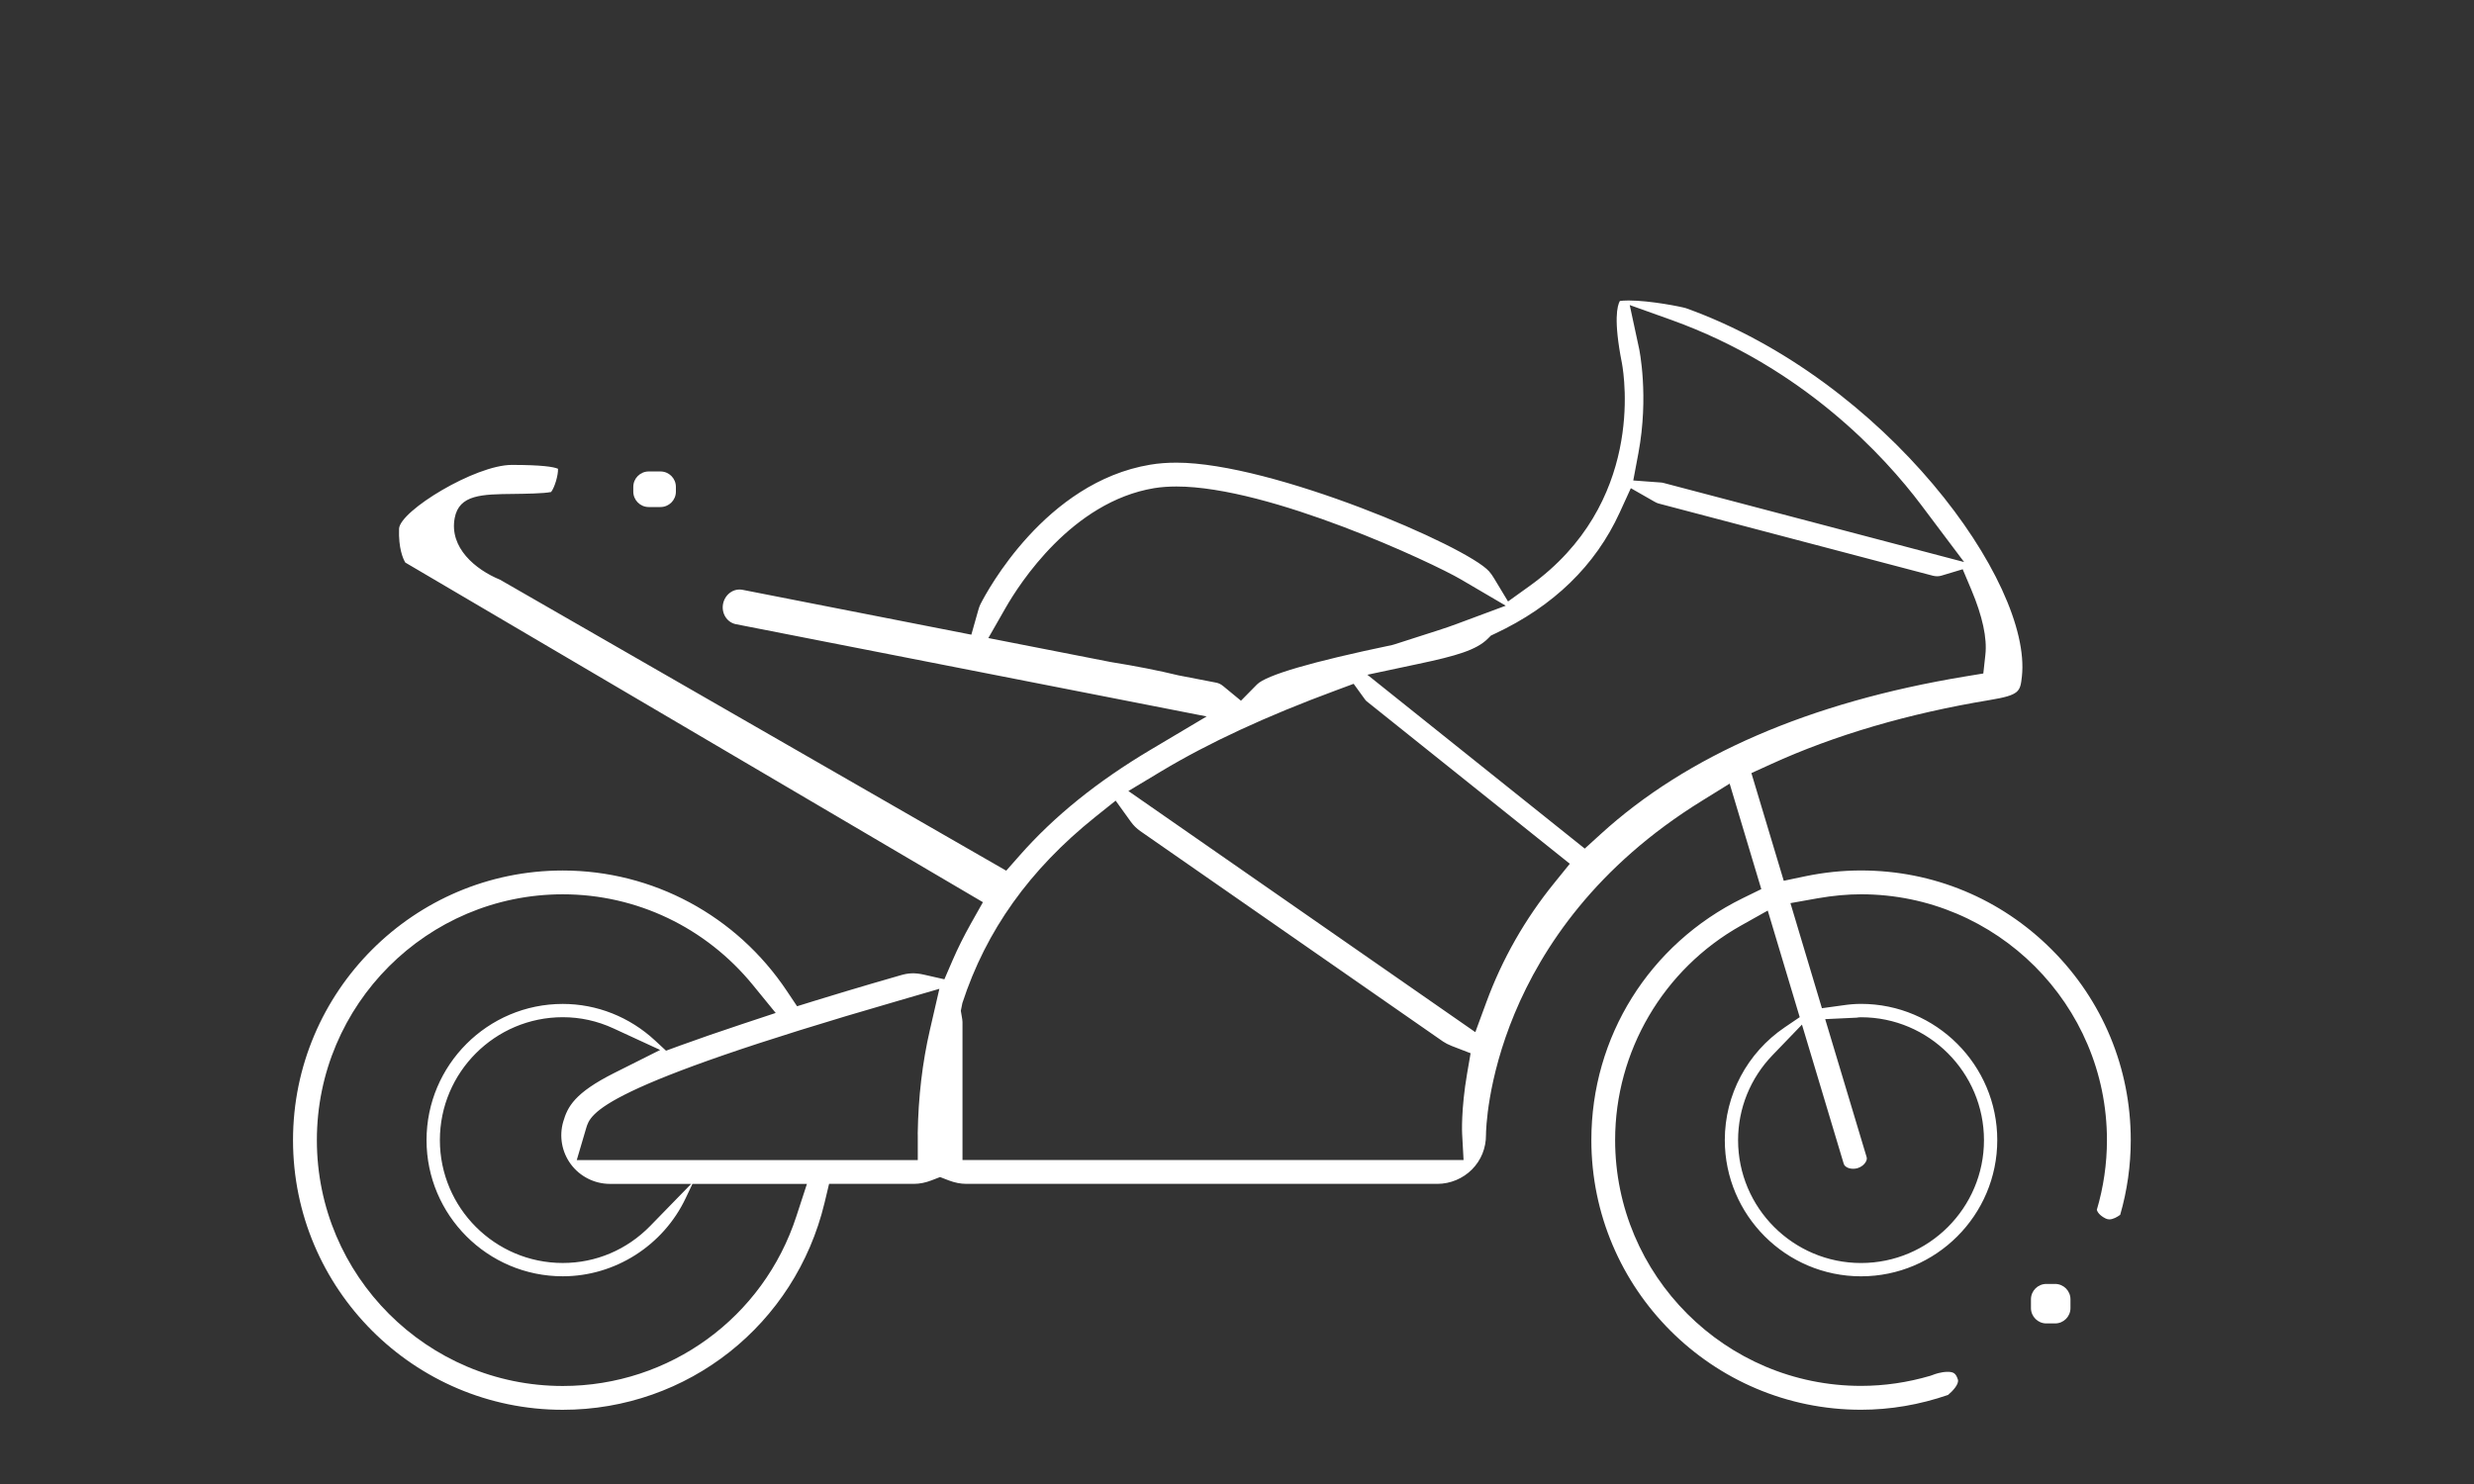 <?xml version="1.0" encoding="utf-8"?>
<!-- Generator: Adobe Illustrator 16.0.0, SVG Export Plug-In . SVG Version: 6.00 Build 0)  -->
<!DOCTYPE svg PUBLIC "-//W3C//DTD SVG 1.1//EN" "http://www.w3.org/Graphics/SVG/1.1/DTD/svg11.dtd">
<svg version="1.1" id="Layer_2" xmlns="http://www.w3.org/2000/svg" xmlns:xlink="http://www.w3.org/1999/xlink" x="0px" y="0px"
	 width="100px" height="60px" viewBox="0 0 100 60" enable-background="new 0 0 100 60" xml:space="preserve">
<rect x="0" y="0" width="100" height="60" fill="#333333" stroke="none"/>
<g>
	<path fill="#FFFFFF" d="M26.221,20.5h0.476c0.343,0,0.623-0.278,0.623-0.623v-0.192c0-0.345-0.279-0.623-0.623-0.623h-0.476
		c-0.343,0-0.623,0.278-0.623,0.623v0.192C25.599,20.221,25.878,20.5,26.221,20.5z"/>
	<path fill="#FFFFFF" d="M85.117,49.268c0.051,0.023,0.098,0.033,0.146,0.033c0.148,0,0.318-0.098,0.436-0.184
		c0.283-0.979,0.427-1.994,0.427-3.021c0.001-2.906-1.134-5.644-3.196-7.705c-2.061-2.063-4.797-3.197-7.705-3.197
		c-0.744,0-1.494,0.078-2.229,0.229L72.1,35.611l-1.308-4.354l0.793-0.361c2.576-1.176,5.552-2.049,8.842-2.593
		c1.214-0.201,1.229-0.344,1.298-0.945c0.424-3.803-5.49-11.991-13.578-14.898c-0.18-0.056-1.438-0.311-2.318-0.311
		c-0.176,0-0.286,0.01-0.354,0.02c-0.104,0.184-0.264,0.766,0.084,2.516c0.105,0.583,0.896,5.68-3.722,9l-0.882,0.633l-0.561-0.93
		c-0.061-0.103-0.127-0.199-0.205-0.288c-0.899-1.013-8.756-4.394-12.633-4.394c-0.378,0-0.735,0.026-1.063,0.082
		c-4.242,0.707-6.602,5.127-6.857,5.629c-0.058,0.114-0.09,0.235-0.123,0.356l-0.251,0.888l-9.242-1.813
		c-0.374-0.074-0.719,0.188-0.794,0.567c-0.074,0.383,0.159,0.752,0.521,0.822l19.026,3.73l-2.251,1.338
		c-2.172,1.291-3.908,2.693-5.31,4.285l-0.54,0.613L20.213,23.439c-1.003-0.412-2.058-1.298-1.834-2.494
		c0.178-0.951,1.104-0.962,2.386-0.975c0.433-0.006,1.212-0.014,1.511-0.078c0.145-0.188,0.29-0.68,0.279-0.939
		c-0.176-0.078-0.654-0.156-1.87-0.156c-1.47,0-4.514,1.851-4.555,2.578c-0.027,0.797,0.162,1.217,0.252,1.369L39.73,36.477
		l-0.481,0.855c-0.29,0.516-0.534,1.006-0.748,1.5l-0.329,0.762l-0.81-0.184c-0.407-0.094-0.671-0.063-0.955,0.02
		c-0.246,0.07-1.663,0.475-3.477,1.033l-0.712,0.221l-0.414-0.619c-2.035-3.049-5.421-4.869-9.058-4.869
		c-6.012,0-10.902,4.892-10.902,10.902c0,6.01,4.891,10.902,10.902,10.902c5.049,0,9.401-3.441,10.582-8.367l0.184-0.768h3.429
		c0.229,0,0.464-0.047,0.699-0.137l0.358-0.138l0.358,0.138c0.237,0.09,0.473,0.137,0.701,0.137H58.1
		c0.521,0,1.029-0.213,1.396-0.58c0.371-0.373,0.572-0.871,0.568-1.4c0.002-0.35,0.17-8.227,8.742-13.516l1.107-0.686l1.279,4.265
		l-0.76,0.372c-3.771,1.854-6.109,5.604-6.109,9.775c0,6.012,4.891,10.903,10.9,10.903c1.18,0,2.361-0.201,3.518-0.599
		c0.182-0.149,0.458-0.444,0.396-0.627c-0.08-0.241-0.166-0.307-0.416-0.307c-0.26,0-0.533,0.098-0.576,0.117l-0.121,0.043
		c-0.922,0.271-1.863,0.408-2.801,0.408c-5.48,0-9.939-4.461-9.939-9.941c0-3.583,1.945-6.904,5.08-8.666l1.089-0.611l1.292,4.31
		l-0.607,0.412c-1.516,1.028-2.421,2.731-2.421,4.558c0,3.036,2.47,5.508,5.507,5.508c3.035,0,5.506-2.472,5.506-5.508
		c0-3.035-2.471-5.507-5.506-5.507c-0.25,0-0.492,0.022-0.731,0.058l-0.851,0.117l-1.272-4.248l1.104-0.197
		c0.619-0.107,1.191-0.161,1.75-0.161c5.48,0,9.939,4.459,9.939,9.938c0,0.959-0.139,1.907-0.41,2.823
		C84.781,49.002,84.865,49.146,85.117,49.268z M32.19,49.174c-1.333,4.104-5.128,6.863-9.442,6.863c-5.481,0-9.94-4.459-9.94-9.939
		c0-5.481,4.459-9.94,9.94-9.94c2.981,0,5.784,1.338,7.688,3.672l0.918,1.125l-1.378,0.457c-0.937,0.312-1.759,0.596-2.479,0.858
		l-0.575,0.211l-0.449-0.416c-1.025-0.95-2.348-1.475-3.725-1.475c-3.037,0-5.507,2.471-5.507,5.506s2.47,5.506,5.507,5.506
		c2.111,0,4.063-1.242,4.97-3.164l0.271-0.571h4.628L32.19,49.174z M23.079,47.078c0.369,0.494,0.957,0.788,1.572,0.788h3.288
		l-1.655,1.698c-0.943,0.967-2.199,1.5-3.536,1.5c-2.739,0-4.968-2.229-4.968-4.969c0-2.738,2.229-4.968,4.968-4.968
		c0.705,0,1.395,0.151,2.049,0.453l1.887,0.871l-1.858,0.932c-1.606,0.808-1.883,1.365-2.059,1.964
		C22.593,45.938,22.709,46.586,23.079,47.078z M37.587,41.639c-0.304,1.314-0.469,2.721-0.492,4.182l0.002,0.082v1H23.313
		l0.377-1.28c0.182-0.619,0.487-1.654,12.645-5.168l1.635-0.476L37.587,41.639z M67.572,12.941
		c5.316,1.913,8.602,5.506,10.086,7.479l1.732,2.304l-12.137-3.195c-0.041-0.012-0.082-0.019-0.121-0.021l-1.115-0.082l0.207-1.1
		c0.434-2.316,0.033-4.212,0.029-4.23l-0.379-1.762L67.572,12.941z M47.632,27.305c-0.812-0.197-1.714-0.375-2.728-0.537
		l-4.955-0.971l0.691-1.209c0.57-0.998,2.688-4.297,6.01-4.851c0.281-0.046,0.584-0.067,0.904-0.067
		c3.773,0,10.367,3.092,11.496,3.756l1.813,1.063l-1.973,0.734c-0.24,0.09-0.49,0.176-0.748,0.258
		c-0.584,0.187-1.175,0.375-1.763,0.567l-0.108,0.031c-3.25,0.678-5.088,1.215-5.463,1.594l-0.648,0.658l-0.714-0.588
		c-0.089-0.074-0.18-0.121-0.279-0.141L47.632,27.305z M59.303,43.391c-0.254,1.474-0.205,2.445-0.203,2.455l0.058,1.055
		L58.1,46.902H38.904v-5.584c0-0.072-0.016-0.142-0.027-0.211l-0.04-0.24l0.063-0.313c0.958-2.933,2.715-5.396,5.372-7.525
		l0.823-0.658l0.615,0.855c0.106,0.147,0.233,0.272,0.38,0.375l12.24,8.51c0.094,0.063,0.209,0.123,0.348,0.178l0.764,0.295
		L59.303,43.391z M62.82,35.705c-1.178,1.453-2.1,3.07-2.74,4.813l-0.447,1.213L45.61,31.982l1.326-0.797
		c1.924-1.153,4.234-2.226,7.066-3.273l0.713-0.265l0.445,0.614c0.035,0.052,0.059,0.074,0.072,0.085l8.221,6.577L62.82,35.705z
		 M64.689,33.734l-0.633,0.576l-8.787-7.029l2.065-0.439c1.536-0.325,2.349-0.563,2.804-1.02l0.125-0.124l0.158-0.075
		c2.369-1.109,4.064-2.756,5.043-4.89l0.455-0.995l0.95,0.543c0.067,0.039,0.124,0.064,0.169,0.076l11.088,2.92
		c0.117,0.03,0.238,0.031,0.348-0.003l0.859-0.258l0.35,0.829c0.449,1.07,0.643,1.957,0.566,2.631l-0.083,0.754l-0.748,0.123
		C73.143,28.393,68.186,30.539,64.689,33.734z M74.525,47.055c0.048,0.158,0.307,0.246,0.556,0.176
		c0.151-0.047,0.274-0.141,0.337-0.258c0.039-0.07,0.049-0.135,0.031-0.193l-1.674-5.575l1.279-0.06
		c0.025-0.008,0.098-0.016,0.17-0.016c2.738,0,4.969,2.229,4.969,4.969c0,2.738-2.229,4.967-4.969,4.967
		c-2.74,0-4.97-2.229-4.97-4.967c0-1.283,0.495-2.506,1.394-3.438l1.188-1.234L74.525,47.055z"/>
	<path fill="#FFFFFF" d="M82.714,53.508h0.354c0.342,0,0.621-0.277,0.621-0.621v-0.354c0-0.344-0.279-0.622-0.621-0.622h-0.354
		c-0.343,0-0.622,0.278-0.622,0.622v0.354C82.092,53.229,82.371,53.508,82.714,53.508z"/>
</g>
</svg>
